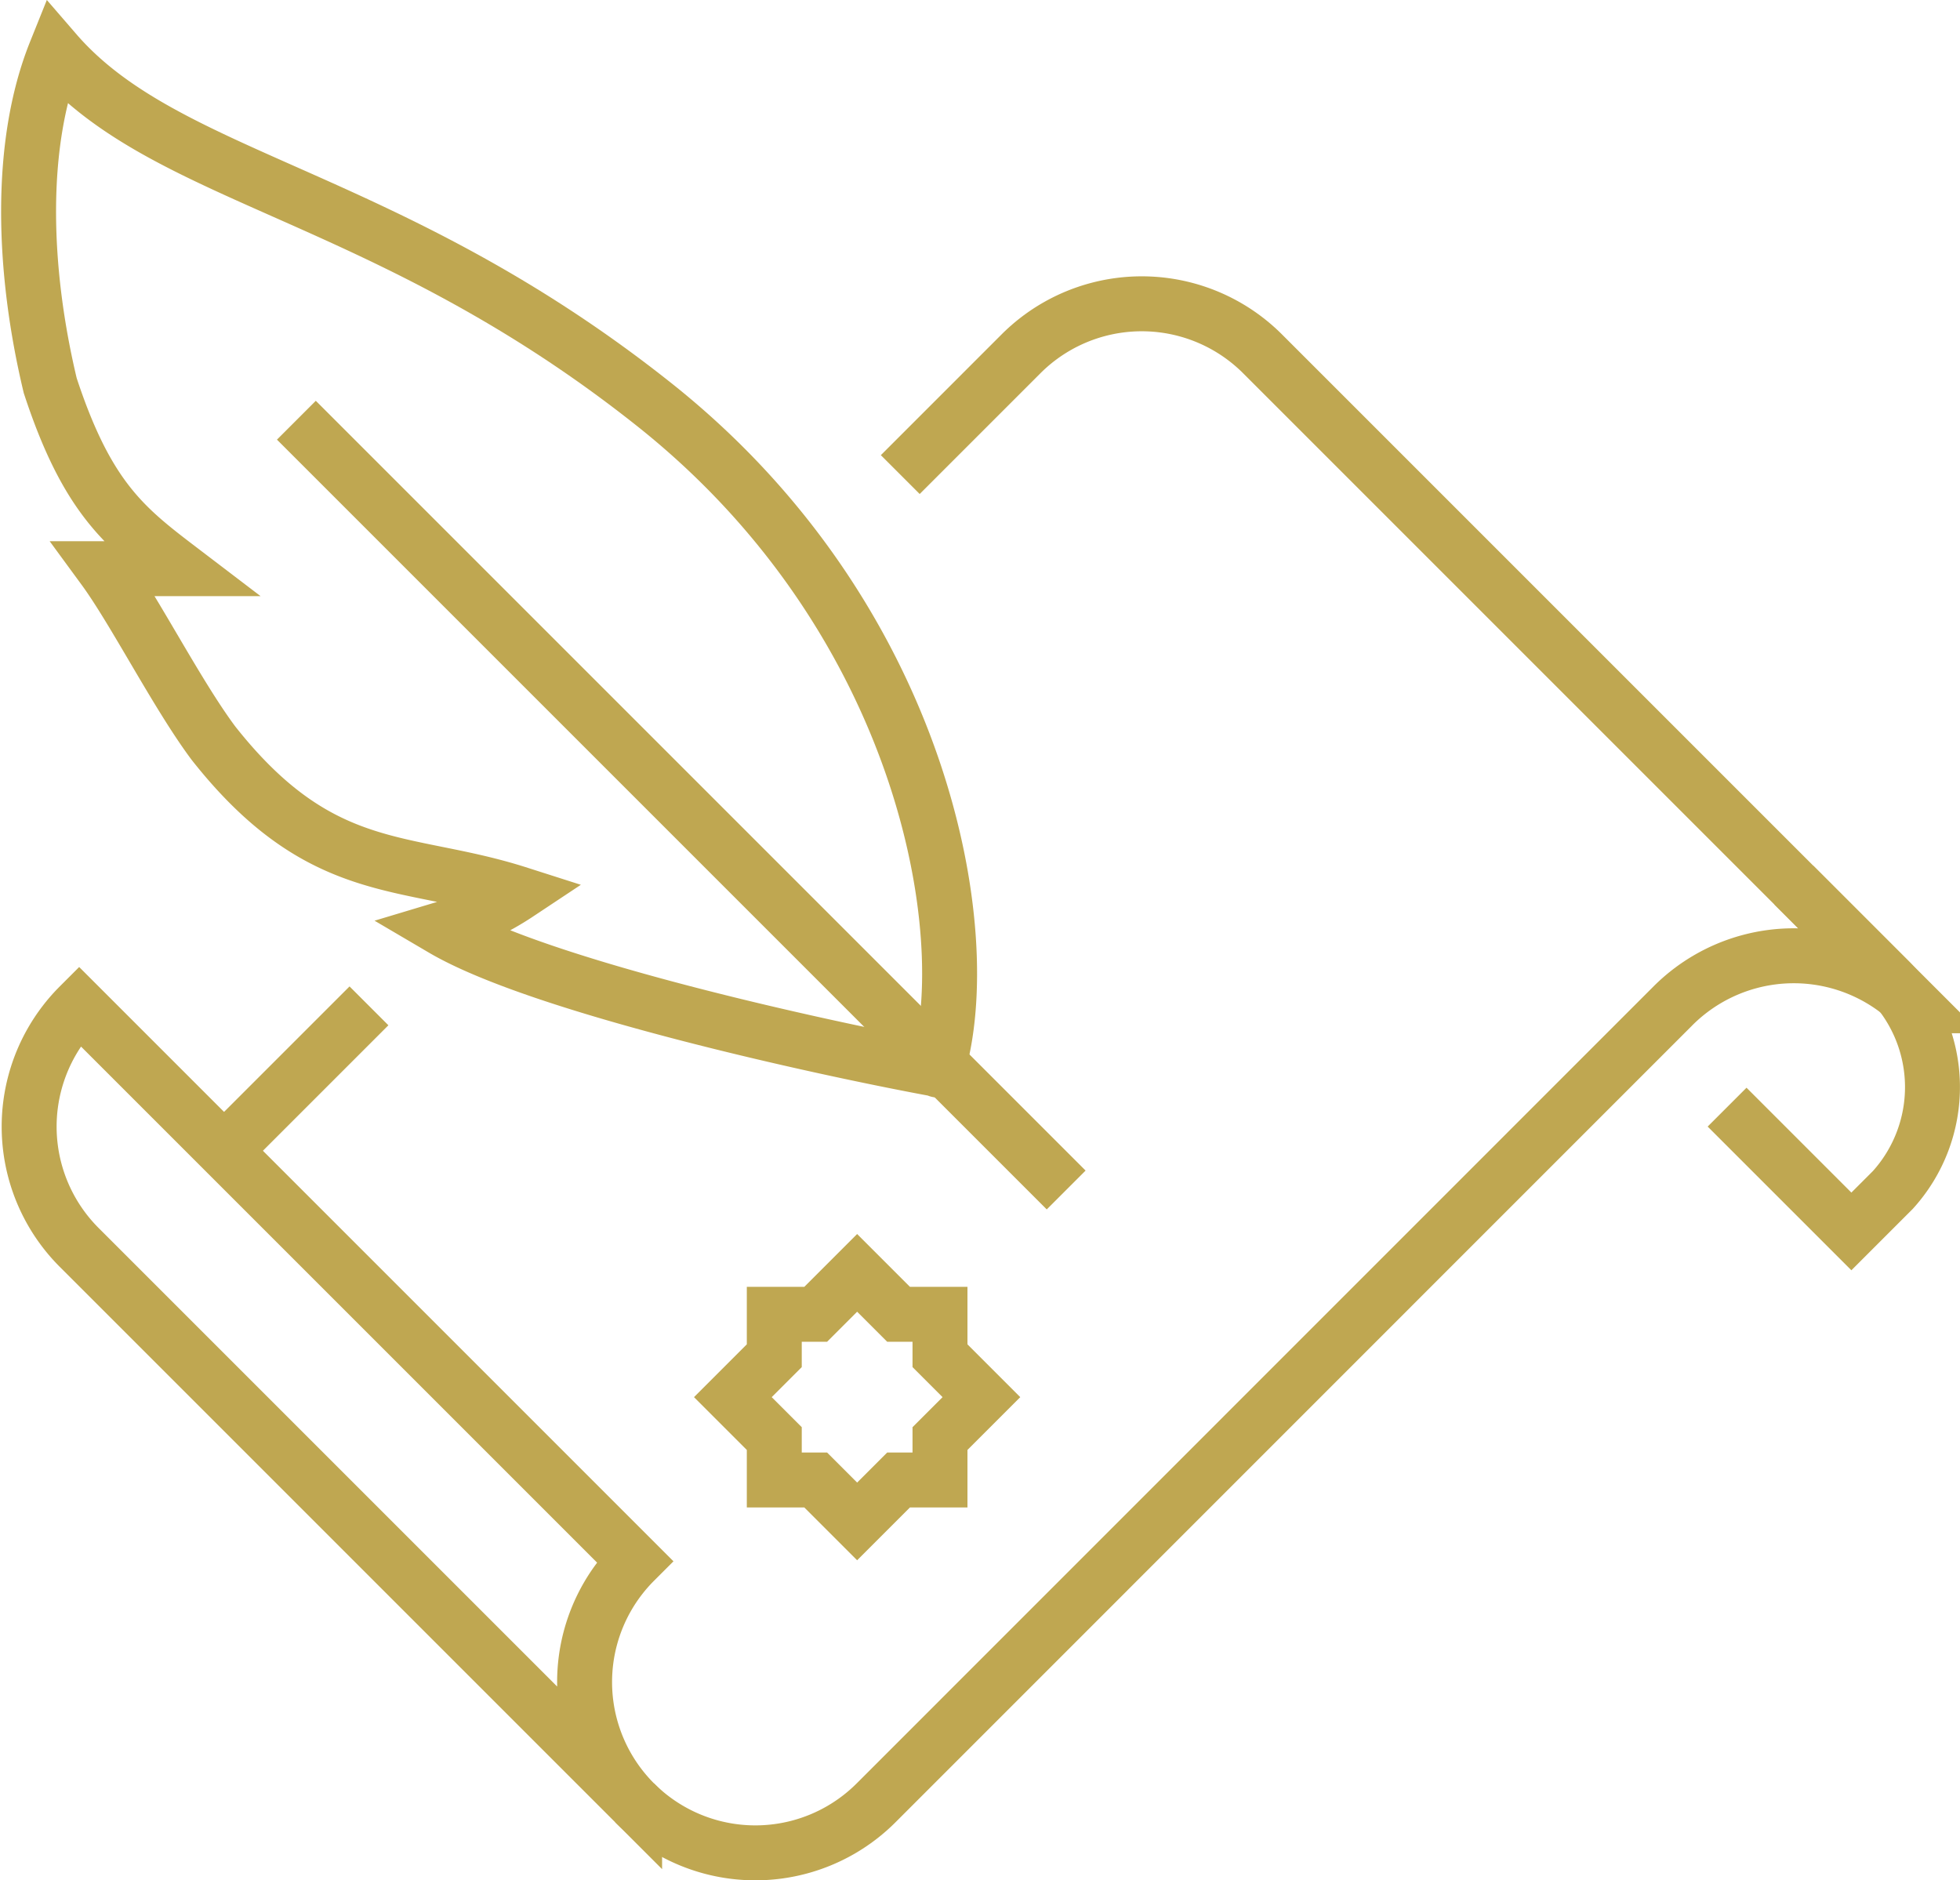 <?xml version="1.0" encoding="UTF-8"?>
<svg xmlns="http://www.w3.org/2000/svg" width="107.021" height="102.672" viewBox="0 0 107.021 102.672">
  <g id="Group_73484" data-name="Group 73484" transform="translate(-207.439 -127.688)">
    <path id="Path_8234" data-name="Path 8234" d="M250,162.764l6.786,6.786,2.262-2.262a8.365,8.365,0,0,0-.129-11.373l-5.275-5.275" transform="translate(51.743 25.378)" fill="rgba(0,0,0,0)" stroke="#bfa751" stroke-width="3"></path>
    <path id="Path_8235" data-name="Path 8235" d="M238.133,145.933l6.594-6.594a9.325,9.325,0,0,1,13.188,0l35.6,35.6a9.325,9.325,0,0,0-13.188,0L236.814,218.46a9.322,9.322,0,0,1-13.185,0" transform="translate(18.462 7.669)" fill="rgba(0,0,0,0)" stroke="#bfa751" stroke-width="3"></path>
    <line id="Line_8" data-name="Line 8" y1="7.911" x2="7.911" transform="translate(219.674 182.611)" fill="none" stroke="#bfa751" stroke-width="3"></line>
    <path id="Path_8236" data-name="Path 8236" d="M211.745,153.555a9.325,9.325,0,0,0,0,13.188l30.329,30.329a9.325,9.325,0,0,1,0-13.188Z" transform="translate(0.017 29.057)" fill="rgba(0,0,0,0)" stroke="#bfa751" stroke-width="3"></path>
    <path id="Path_8237" data-name="Path 8237" d="M243.216,149.824c-14.61-11.634-26.651-12.242-32.745-19.293-2.036,5.069-1.789,11.944-.29,18.209,2,6.1,4.067,7.734,7.042,10H213.11c1.658,2.262,4.008,6.881,5.985,9.528,5.886,7.456,10.462,6.241,16.628,8.211a15.488,15.488,0,0,1-4.11,1.93c5.338,3.137,20.6,6.494,27.018,7.673.045.07.038.029,0-.032C260.864,178.59,257.826,161.46,243.216,149.824Z" transform="translate(0)" fill="rgba(0,0,0,0)" stroke="#bfa751" stroke-width="3"></path>
    <line id="Line_9" data-name="Line 9" x2="42.033" y2="42.033" transform="translate(223.621 150.633)" fill="none" stroke="#bfa751" stroke-width="3"></line>
    <path id="Path_8238" data-name="Path 8238" d="M232.786,160l2.262,2.262h2.262v2.262l2.262,2.262-2.262,2.262v2.262h-2.262l-2.262,2.262-2.262-2.262h-2.262v-2.262L226,166.786l2.262-2.262v-2.262h2.262Z" transform="translate(21.455 37.191)" fill="rgba(0,0,0,0)" stroke="#bfa751" stroke-width="3"></path>
  </g>
</svg>
